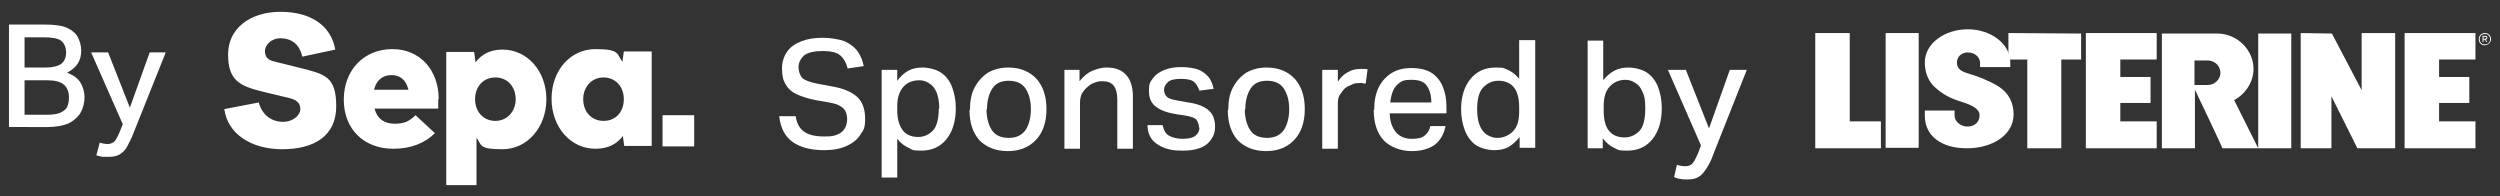 <?xml version="1.0" encoding="UTF-8"?> <svg xmlns="http://www.w3.org/2000/svg" version="1.1" viewBox="0 0 529.4 41.6"><rect x="0" y="0" width="529.4" height="41.6" fill="#333333" stroke="none"/><defs><style> .cls-1 { fill: #fff; } </style></defs><g><g id="Capa_1"><g><path class="cls-1" d="M92.8,21c0,.7,0,1.5,0,2h-13.5c.6,2.2,2.1,3.2,4.3,3.2s3.1-.6,4.4-1.8l4.1,3.8c-2.1,2.1-5.1,3.3-8.8,3.3-6.3,0-10.5-4.2-10.5-10.4s4.2-10.7,10.3-10.7c5.8,0,9.8,4.4,9.8,10.6M79.2,19h7.3c-.5-2-1.7-3.1-3.6-3.1s-3.2,1.1-3.7,3.1M115.7,21c0,5.9-4,10.6-9.3,10.6s-4.3-1-5.5-2.4v10h-6.4V11h5.9l.3,2.2c1.2-1.6,3-2.7,5.7-2.7,5.3,0,9.3,4.6,9.3,10.5M100.6,21c0,2.7,1.8,4.6,4.3,4.6s4.3-2,4.3-4.6-1.7-4.6-4.3-4.6-4.3,2-4.3,4.6M132.2,31l-.3-2.2c-1.2,1.6-3,2.7-5.8,2.7-5.3,0-9.3-4.6-9.3-10.6s4-10.5,9.3-10.5,4.5,1.1,5.7,2.7l.3-2.2h5.9v20h-5.8ZM123.5,21c0,2.6,1.7,4.6,4.3,4.6s4.3-1.9,4.3-4.6-1.8-4.6-4.3-4.6-4.3,2-4.3,4.6M140.3,24.4h6.7v6.6h-6.7v-6.6ZM47.5,23.1c.7,5.2,5.6,8.5,12.3,8.5s11.4-2.8,11.4-9.1-2.4-6.8-7.6-8.1l-5.6-1.4c-1.3-.3-1.9-1-1.9-2.2s1.3-2.7,3.3-2.7,4,1,4.6,3.9l7-1.5h0c-.9-5.1-5.2-8-11.6-8s-11.1,3.5-11.1,9,2.4,6.7,7.3,7.9l5.8,1.4c1.5.4,2.2,1.1,2.2,2.3s-1.4,2.7-3.7,2.7-4.4-1.4-5.1-4.1h0l-7.3,1.4h0Z"></path><g><path class="cls-1" d="M1.9,5.2h7.6c2,0,3.6.2,4.7.7,1.1.5,1.9,1.2,2.3,2s.7,1.8.7,2.8-.2,1.9-.7,2.7-1.2,1.4-2.3,2c1.4.5,2.4,1.3,2.9,2.2.5.9.8,1.9.8,3s-.3,2.3-.8,3.2-1.4,1.7-2.5,2.3c-1.2.5-2.7.8-4.6.8H1.9V5.2ZM12.9,8.6c-.7-.5-1.9-.7-3.6-.7h-4.1v6.4h4.5c1.5,0,2.6-.3,3.3-.8.7-.6,1-1.4,1-2.4s-.4-2-1.1-2.5ZM14.6,20.6c0-1.2-.4-2.1-1.1-2.7-.7-.6-1.9-.9-3.5-.9h-4.8v7.3h4.6c1.2,0,2.2-.1,2.9-.4s1.2-.7,1.5-1.2c.3-.7.4-1.3.4-2.1Z"></path><path class="cls-1" d="M21.1,30.2c.6.2,1.2.3,1.7.3s1.1-.2,1.5-.6c.3-.4.7-1.1,1.1-2.1l.6-1.5-6.7-15.2h3.6l4.6,11.7,4.2-11.7h3.4l-6.8,17c-.4,1.1-.9,2-1.3,2.8s-.9,1.3-1.5,1.7-1.3.6-2.3.6-1,0-1.4,0-.9-.2-1.4-.3l.7-2.6Z"></path></g><g><polygon class="cls-1" points="440.7 7.1 425.3 7 425.3 12.6 429.3 12.6 429.3 31.4 436.5 31.4 436.5 12.6 440.7 12.6 440.7 7.1"></polygon><rect class="cls-1" x="399.3" y="7" width="7" height="24.3"></rect><polygon class="cls-1" points="487.2 7 487.2 31.4 493.7 31.4 493.7 20.4 499.2 31.4 507.2 31.4 507.2 7 500.1 7 500.1 19.1 493.8 7.1 487.2 7"></polygon><polygon class="cls-1" points="384.4 7 384.4 31.4 398.3 31.4 398.3 25.7 391.7 25.7 391.7 7 384.4 7"></polygon><polygon class="cls-1" points="509.2 7 509.2 31.4 524.2 31.4 524.2 25.7 516.5 25.7 516.5 21.8 522.9 21.8 522.9 16.3 516.5 16.3 516.5 12.6 524.2 12.6 524.2 7 509.2 7"></polygon><polygon class="cls-1" points="441.7 7 441.7 31.4 456.7 31.4 456.7 25.7 449 25.7 449 21.8 455.4 21.8 455.4 16.3 449 16.3 449 12.6 456.7 12.6 456.7 7 441.7 7"></polygon><path class="cls-1" d="M467.5,12.8c1.5,0,2.7,1.2,2.7,2.6s-1.2,2.6-2.7,2.6h-2.8v-5.2h2.8ZM473.1,21.2c2.4-1.3,4.1-3.8,4.1-6.6,0-4.1-3.5-7.5-7.7-7.5h-11.7v24.3h7v-12.4s5.8,12.1,5.8,12.4h14.6V7.1h-7v24.3l-5.1-10.2Z"></path><path class="cls-1" d="M407.5,23.4h6.4v1c0,1.6,1.6,2.4,2.7,2.4,1.6,0,2.6-1,2.6-2.4s-1.8-2.2-3.7-2.8c-2.6-.8-4-1.6-5.5-2.9-1.5-1.2-2.4-3.1-2.4-5.5,0-4,4.2-7,9.1-7s9,3.1,9,7v1h-6.4v-1c-.1-1.2-1.2-2.1-2.6-2.1s-2.3,1-2.3,2.1c0,1.7,1.3,2,2.8,2.5,1.8.5,4.2,1.5,6,2.6,2.2,1.4,3.2,3.5,3.2,5.9,0,4.4-4.5,7.2-9.9,7.2s-8.9-2.6-8.9-6.9v-1.1Z"></path><path class="cls-1" d="M526.5,8c0,.1,0,.2-.2.2h-.4v-.4h.4c.2,0,.2,0,.2.2ZM526.4,8.4c.2,0,.3-.2.3-.4s0-.4-.4-.4h-.6v1.3h.2v-.5h.3l.3.5h.2l-.3-.5ZM527.3,8.3c0,.6-.4,1.1-1.1,1.1s-1.1-.5-1.1-1.1.4-1.1,1.1-1.1c.7,0,1.1.5,1.1,1.1ZM527.5,8.3c0-.7-.5-1.3-1.3-1.3s-1.3.6-1.3,1.3.5,1.3,1.3,1.3c.7-.1,1.3-.6,1.3-1.3Z"></path></g></g><g><path class="cls-1" d="M179.4,25.3c0-.6-.1-1.1-.3-1.6-.2-.5-.6-.9-1.1-1.2-.6-.4-1.4-.6-2.4-.8l-2.9-.5c-1.5-.3-2.8-.7-3.9-1.2-1.1-.5-1.9-1.2-2.4-2.1-.6-.9-.8-2-.8-3.4s.4-2.6,1.1-3.6c.7-1,1.8-1.7,3.1-2.2,1.3-.5,2.8-.7,4.4-.7s3.6.3,4.8.8c1.2.6,2.1,1.3,2.7,2.2s1,1.9,1.2,3l-3.4.5c-.3-1.2-.8-2.1-1.6-2.8-.7-.6-2-.9-3.7-.9s-3.2.3-4,1c-.7.7-1.1,1.5-1.1,2.4s.3,1.8.8,2.3,1.6.9,3.1,1.2l3.2.6c2.4.4,4.2,1.2,5.3,2.2,1.1,1,1.7,2.6,1.7,4.6s-.3,2.4-1,3.4c-.6,1-1.6,1.8-2.9,2.4-1.3.6-2.9.9-4.8.9-2.8,0-5-.6-6.6-1.7-1.7-1.2-2.6-3-2.9-5.5h3.5c.2,1.5.8,2.6,1.8,3.3s2.4,1,4.3,1,2.2-.2,2.9-.5c.7-.3,1.2-.8,1.5-1.4s.4-1.2.4-1.9Z"></path><path class="cls-1" d="M186.7,14.8h3.3v2.3c.7-.9,1.4-1.6,2.3-2.1.9-.5,1.9-.7,3.1-.7s2.9.4,3.9,1.1c1,.7,1.8,1.7,2.3,3,.5,1.3.8,2.8.8,4.5,0,2.8-.7,5-2,6.6-1.3,1.6-3.1,2.4-5.3,2.4s-1.8-.2-2.7-.6c-.9-.4-1.7-1-2.4-1.9v8.2h-3.3V14.8ZM198.9,23.1c0-1.5-.2-2.7-.6-3.6s-.9-1.5-1.6-1.9c-.6-.4-1.3-.6-2-.6-1.5,0-2.7.5-3.5,1.5s-1.2,2.3-1.2,3.9v1c0,1.8.4,3.1,1.1,4.1.7,1,1.9,1.5,3.3,1.5s2.3-.5,3.2-1.4c.8-.9,1.2-2.5,1.2-4.7Z"></path><path class="cls-1" d="M205.4,23.2c0-1.8.3-3.4,1-4.7.7-1.3,1.6-2.3,2.8-3.1,1.2-.7,2.7-1.1,4.3-1.1,2.5,0,4.5.8,6,2.4,1.4,1.6,2.1,3.7,2.1,6.4s-.7,4.9-2.2,6.5c-1.5,1.6-3.5,2.4-6,2.4s-4.5-.8-6-2.3c-1.4-1.6-2.1-3.7-2.1-6.4ZM208.9,23.1c0,1.8.4,3.3,1.1,4.4.7,1.1,1.9,1.7,3.6,1.7s2.8-.6,3.6-1.7c.7-1.1,1.1-2.6,1.1-4.4s-.4-3.2-1.1-4.3c-.7-1.1-1.9-1.7-3.6-1.7s-2.8.6-3.5,1.7c-.7,1.1-1.1,2.6-1.1,4.4Z"></path><path class="cls-1" d="M225.3,14.8h3.3v2.4c.8-1,1.7-1.8,2.7-2.2s1.9-.7,3-.7c1.9,0,3.2.5,4.2,1.6.9,1,1.4,2.5,1.4,4.5v11.1h-3.3v-10.4c0-1.4-.3-2.4-.8-3-.5-.6-1.3-.9-2.3-.9s-1.1.1-1.7.3c-.6.2-1.1.5-1.6,1-.5.4-.8.9-1.1,1.3-.2.5-.4,1.1-.4,1.9v9.8h-3.3V14.8Z"></path><path class="cls-1" d="M253.9,27c0-.6-.2-1.1-.5-1.6-.3-.4-1.1-.7-2.2-.9l-2-.3c-1.9-.3-3.4-.8-4.4-1.6-1-.7-1.5-1.8-1.5-3.4s.3-1.9.9-2.7,1.4-1.3,2.4-1.7c1-.4,2.2-.6,3.5-.6s2.9.2,3.8.6,1.6,1,2.1,1.6c.5.7.8,1.5,1,2.4l-3,.4c-.3-.8-.7-1.5-1.2-1.9s-1.4-.6-2.7-.6-2.3.2-2.8.7c-.5.5-.8,1-.8,1.6s.2,1.1.6,1.5c.4.4,1.2.6,2.3.8l2.3.4c2,.3,3.4.9,4.3,1.7.9.8,1.3,2,1.3,3.5s-.6,2.6-1.7,3.6c-1.1.9-2.8,1.4-5.1,1.4s-2.6-.2-3.7-.5c-1.1-.4-2-.9-2.7-1.7s-1.1-1.9-1.1-3.2h3.2c.2,1,.6,1.8,1.3,2.2.7.4,1.7.7,2.9.7s2.2-.2,2.8-.7c.5-.4.8-1,.8-1.7Z"></path><path class="cls-1" d="M260.1,23.2c0-1.8.3-3.4,1-4.7.7-1.3,1.6-2.3,2.8-3.1,1.2-.7,2.7-1.1,4.3-1.1,2.5,0,4.5.8,6,2.4,1.4,1.6,2.1,3.7,2.1,6.4s-.7,4.9-2.2,6.5c-1.5,1.6-3.5,2.4-6,2.4s-4.5-.8-6-2.3c-1.4-1.6-2.1-3.7-2.1-6.4ZM263.6,23.1c0,1.8.4,3.3,1.1,4.4.7,1.1,1.9,1.7,3.6,1.7s2.8-.6,3.6-1.7c.7-1.1,1.1-2.6,1.1-4.4s-.4-3.2-1.1-4.3c-.7-1.1-1.9-1.7-3.6-1.7s-2.8.6-3.5,1.7c-.7,1.1-1.1,2.6-1.1,4.4Z"></path><path class="cls-1" d="M280,14.8h3.3v2.5c.6-.9,1.3-1.6,2.1-2,.8-.5,1.7-.7,2.7-.7s.6,0,.8,0c.2,0,.5,0,.7.1l-.4,3c-.2,0-.4,0-.7-.1s-.5,0-.7,0c-.5,0-1,0-1.5.3-.5.2-1,.4-1.5.8-.4.4-.8.9-1.1,1.4s-.4,1.1-.4,1.8v9.6h-3.3V14.8Z"></path><path class="cls-1" d="M291,23.3c0-1.9.3-3.5,1-4.9.7-1.3,1.6-2.3,2.8-3s2.6-1,4.1-1,3.1.3,4.2,1,1.9,1.7,2.4,2.9c.5,1.2.8,2.6.8,4.2v1.5h-12c0,1.7.5,3,1.3,4,.8.9,1.9,1.4,3.3,1.4s2.2-.2,2.8-.7c.6-.5,1-1.1,1.2-2h3.2c-.3,1.6-1,2.9-2.2,3.9-1.2.9-2.9,1.4-5,1.4s-4.5-.8-5.9-2.3-2.1-3.7-2.1-6.4ZM295,19.2c-.3.7-.5,1.6-.6,2.5h8.7c0-1.6-.4-2.8-1-3.6s-1.6-1.2-3.2-1.2-1.9.2-2.5.6c-.6.4-1.1,1-1.4,1.7Z"></path><path class="cls-1" d="M309.4,23.2c0-2.8.7-4.9,2-6.5,1.3-1.6,3.1-2.4,5.3-2.4s1.7.2,2.6.5c.9.4,1.7,1,2.4,1.9v-8.2h3.4v22.8h-3.3v-2.3c-.7.9-1.5,1.6-2.3,2.1-.9.5-1.9.7-3.1.7s-2.9-.4-3.9-1.1-1.8-1.8-2.3-3.1c-.5-1.3-.8-2.8-.8-4.5ZM312.8,23.1c0,1.5.2,2.7.6,3.6.4.9.9,1.5,1.6,1.9s1.3.6,2,.6c1.4,0,2.5-.5,3.4-1.4s1.3-2.3,1.3-4.1v-1c0-1.9-.4-3.4-1.2-4.3-.8-.9-1.9-1.3-3.2-1.3s-2.3.5-3.2,1.4c-.9.9-1.3,2.5-1.3,4.7Z"></path><path class="cls-1" d="M339.5,31.4h-3.3V8.6h3.3v8.4c.7-.9,1.4-1.5,2.3-2,.9-.5,1.9-.7,3.1-.7s2.9.4,3.9,1.1c1,.7,1.8,1.7,2.3,3,.5,1.3.8,2.8.8,4.5,0,2.8-.7,5-2,6.6-1.3,1.6-3.1,2.4-5.3,2.4s-1.9-.2-2.8-.6c-.9-.4-1.7-1.1-2.4-2v2.1ZM339.6,22.5v1c0,2,.4,3.4,1.2,4.3.8.9,1.9,1.3,3.2,1.3s2.3-.5,3.2-1.4c.8-.9,1.2-2.5,1.2-4.7s-.2-2.7-.6-3.6-.9-1.5-1.6-1.9c-.6-.4-1.3-.6-2-.6-1.3,0-2.5.5-3.3,1.4-.9.9-1.3,2.3-1.3,4.1Z"></path><path class="cls-1" d="M355.1,34.9c.6.2,1.2.3,1.8.3s1.2-.2,1.5-.6c.4-.4.7-1.1,1.2-2.2l.6-1.6-7-16h3.8l4.9,12.4,4.4-12.4h3.6l-7.1,17.9c-.4,1.2-.9,2.1-1.4,2.9-.5.8-1,1.4-1.6,1.8-.6.4-1.4.6-2.4.6s-1,0-1.5-.1c-.4,0-.9-.2-1.4-.4l.6-2.6Z"></path></g></g></g></svg> 